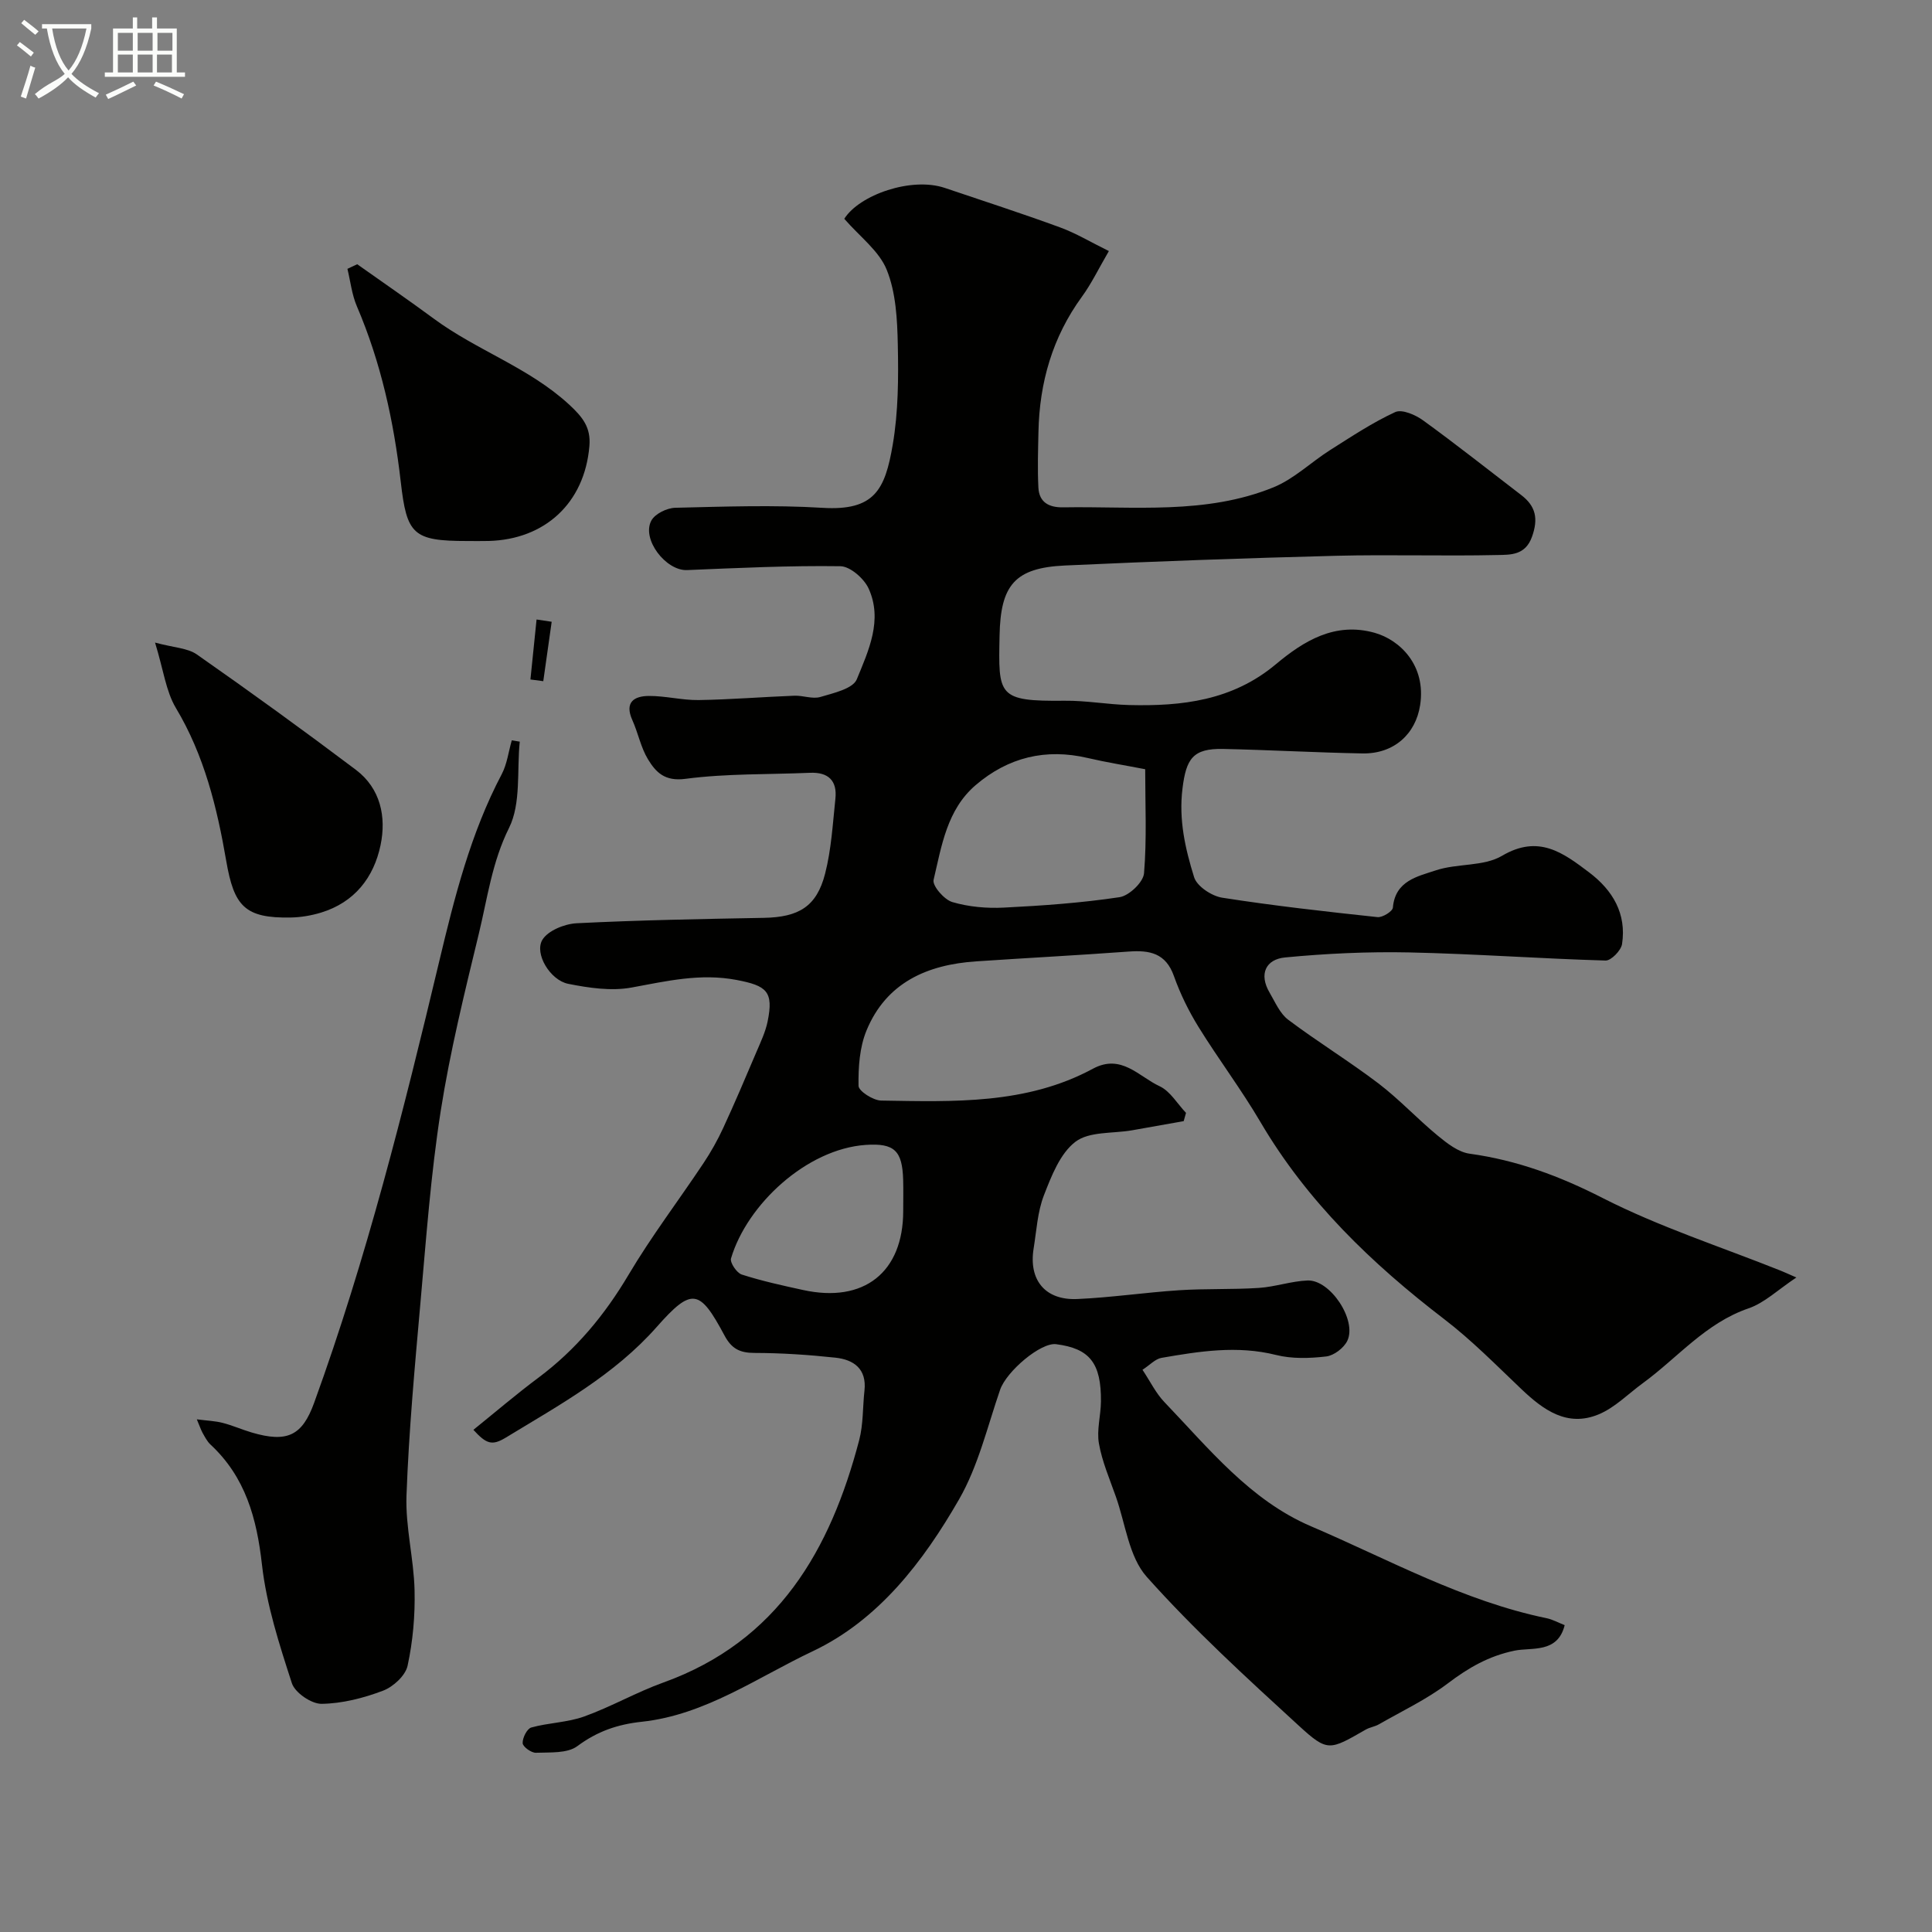 <svg enable-background="new 0 0 400 400" viewBox="0 0 400 400" xmlns="http://www.w3.org/2000/svg"><rect x="0" y="0" width="400" height="400" fill="#808080" stroke="none"/><path d="m6.4 11.7c-1-.8-1.9-1.6-2.9-2.3l.6-.7c.9.7 1.9 1.4 2.9 2.2zm-2.1 8.3c.7-2.1 1.4-4.2 2-6.4.2.1.6.3 1 .4-.7 2.3-1.3 4.4-1.9 6.4zm3-12.8c-1.1-.9-2.1-1.7-2.9-2.4l.6-.7c1 .8 2 1.5 3 2.4zm1.4-1.3v-.9h10.2v.9c-.9 4.2-2.3 7.3-4.1 9.4 1.3 1.4 3.2 2.7 5.7 4-.2.2-.4.5-.7.9-2.5-1.4-4.4-2.7-5.7-4.2-1.4 1.5-3.5 3-6.1 4.4 0 0 0 0-.1-.1-.3-.4-.5-.7-.7-.8 2.7-2.3 4.7-2.8 6.2-4.2-1.8-2.2-3-5.3-3.7-9.4zm9.2 0h-7.1c.6 3.8 1.7 6.7 3.4 8.7 1.7-2 2.9-4.8 3.7-8.7z" fill="#fbfcfa"/><path d="m31.6 3.6h.9v2.3h4.1v9.1h1.7v.9h-16.6v-.9h1.7v-9.1h4.1v-2.3h.9v2.3h3.1v-2.3zm-4 13.3.6.8c-1.9.9-3.8 1.9-5.8 2.8-.2-.3-.3-.6-.5-.9 2-.9 3.9-1.8 5.7-2.7zm-3.2-10.1v3.7h3.1v-3.7zm0 4.5v3.7h3.1v-3.7zm4.1-4.5v3.7h3.1v-3.7zm0 4.5v3.7h3.1v-3.7zm9.1 9.1c-2.1-1.1-4.1-2-5.8-2.7l.5-.8c2.2.9 4.1 1.8 5.8 2.6zm-1.9-13.6h-3.1v3.7h3.1zm-3.2 4.5v3.7h3.1v-3.7z" fill="#fbfcfa"/><g fill="#010100"><path d="m98.01 296.03c4.5-3.62 8.86-7.36 13.46-10.79 7.76-5.79 13.72-12.97 18.66-21.3 4.73-7.98 10.39-15.41 15.54-23.15 1.53-2.3 2.9-4.74 4.06-7.25 2.39-5.17 4.62-10.42 6.85-15.67.89-2.09 1.9-4.2 2.35-6.4 1.26-6.19-.17-7.39-6.42-8.58-7.51-1.43-14.51.24-21.76 1.57-4.2.77-8.84.08-13.11-.77-3.72-.74-7.04-6.24-5.36-9.09 1.14-1.92 4.6-3.32 7.1-3.45 12.92-.65 25.86-.88 38.79-1.12 7.2-.14 10.91-2.32 12.66-9.15 1.29-5.02 1.58-10.32 2.13-15.51.4-3.75-1.47-5.54-5.28-5.37-8.6.37-17.27.13-25.77 1.25-4.29.57-6.12-1.37-7.75-4.04-1.49-2.45-2.04-5.46-3.24-8.12-1.67-3.71.38-4.99 3.44-5 3.43-.02 6.87.9 10.29.85 6.61-.1 13.2-.65 19.81-.9 1.8-.07 3.76.74 5.39.26 2.72-.81 6.74-1.7 7.54-3.66 2.42-5.91 5.43-12.27 2.44-18.81-.95-2.06-3.81-4.57-5.83-4.6-10.58-.15-21.18.36-31.76.8-4.37.18-9.47-6.41-7.38-10.26.76-1.4 3.22-2.6 4.94-2.64 10.16-.24 20.36-.61 30.49.01 10.81.66 12.95-3.78 14.54-13.06 1.16-6.79 1.2-13.85 1.05-20.77-.11-5.19-.39-10.72-2.28-15.42-1.57-3.93-5.58-6.88-8.8-10.59 3.13-4.97 13.92-8.73 20.82-6.39 7.95 2.69 15.95 5.27 23.83 8.16 3.3 1.2 6.36 3.06 10.13 4.91-2.14 3.67-3.61 6.75-5.58 9.45-6.1 8.37-8.79 17.77-9 27.99-.08 3.85-.21 7.71-.01 11.55.16 3.04 2.19 4.12 5.13 4.07 14.64-.25 29.53 1.56 43.55-4.15 4.24-1.73 7.75-5.19 11.69-7.69 4.41-2.79 8.79-5.71 13.5-7.88 1.4-.65 4.21.57 5.8 1.73 6.88 4.99 13.55 10.28 20.3 15.45 3.02 2.31 3.56 4.9 2.22 8.64-1.38 3.86-4.47 3.71-7.1 3.77-11.16.25-22.34-.12-33.5.16-18.7.48-37.4 1.15-56.09 2.01-10.4.48-13.33 4.06-13.54 14.48-.25 12.48-.46 13.67 13.47 13.52 4.43-.05 8.86.77 13.3.89 10.98.28 21.45-.92 30.44-8.45 5.75-4.81 12.24-8.82 20.46-6.5 5.12 1.44 10.69 6.65 9.4 14.99-.92 5.94-5.39 10.1-11.96 9.98-9.6-.18-19.2-.72-28.81-.93-6.28-.13-7.67 2.02-8.43 8.21-.8 6.46.58 12.47 2.41 18.35.59 1.89 3.64 3.9 5.82 4.24 10.67 1.67 21.41 2.87 32.15 4.02 1.03.11 3.11-1.19 3.18-1.96.47-5.58 5.14-6.47 8.89-7.72 4.43-1.48 9.88-.76 13.7-3.01 7.57-4.47 12.64-.65 18.04 3.43 4.9 3.7 7.77 8.55 6.82 14.83-.2 1.33-2.26 3.45-3.41 3.42-13.54-.39-27.07-1.39-40.62-1.68-8.57-.18-17.2.22-25.74 1.04-3.99.38-5.47 3.44-3.2 7.29 1.15 1.96 2.13 4.31 3.84 5.6 6.09 4.58 12.62 8.58 18.69 13.19 4.32 3.29 8.06 7.34 12.26 10.8 1.95 1.6 4.27 3.43 6.62 3.75 9.79 1.35 18.64 4.63 27.51 9.16 11.78 6.01 24.54 10.12 36.87 15.05.59.23 1.16.5 3.27 1.42-3.84 2.55-6.6 5.26-9.9 6.39-8.91 3.05-14.68 10.23-21.89 15.49-3.03 2.21-5.8 5.08-9.17 6.47-6.48 2.68-11.42-.91-15.97-5.24-5.2-4.94-10.27-10.11-15.95-14.46-15.02-11.51-28.42-24.38-38.1-40.87-3.95-6.73-8.69-13-12.8-19.65-2.04-3.3-3.79-6.87-5.09-10.53-1.68-4.76-5.03-5.4-9.36-5.08-10.52.77-21.06 1.32-31.59 2.03-10.14.68-18.62 4.4-22.71 14.34-1.43 3.48-1.7 7.61-1.64 11.43.02 1.09 3.02 3.02 4.68 3.05 14.96.24 30.07.84 43.84-6.59 5.89-3.18 9.51 1.63 13.81 3.62 2.2 1.02 3.67 3.63 5.47 5.52-.16.57-.32 1.14-.48 1.71-3.57.63-7.14 1.28-10.71 1.9-3.98.69-8.85.2-11.7 2.37-3.18 2.42-4.97 7.08-6.53 11.09-1.33 3.43-1.53 7.32-2.13 11.02-1.05 6.51 2.39 10.74 9.03 10.45 7.04-.31 14.05-1.36 21.1-1.82 5.48-.36 11-.12 16.49-.48 3.39-.22 6.73-1.41 10.11-1.54 4.7-.17 10.25 8.22 8.22 12.48-.71 1.49-2.77 3.06-4.37 3.25-3.42.4-7.09.52-10.39-.31-8.03-2.01-15.86-.76-23.71.6-1.29.22-2.4 1.47-3.94 2.47 1.63 2.45 2.78 4.86 4.53 6.68 9.23 9.63 17.76 20.34 30.38 25.73 16.03 6.85 31.42 15.44 48.75 19.02 1.25.26 2.42.92 3.75 1.44-1.46 5.91-6.85 4.55-10.38 5.28-5.38 1.12-9.57 3.56-13.83 6.79-4.38 3.31-9.45 5.71-14.25 8.46-.83.48-1.87.61-2.7 1.08-7.53 4.31-7.88 4.71-13.89-.8-10.83-9.92-21.71-19.87-31.47-30.8-3.71-4.15-4.41-11-6.41-16.64-1.28-3.63-2.84-7.23-3.5-10.98-.49-2.78.39-5.79.42-8.69.07-7.97-2.34-10.98-9.28-11.87-3.19-.41-10.29 5.63-11.6 9.44-2.64 7.66-4.53 15.8-8.51 22.71-7.4 12.87-16.67 24.98-30.3 31.43-11.47 5.42-22.25 13.18-35.36 14.59-5.06.54-9.24 1.99-13.36 5.05-2.08 1.54-5.65 1.26-8.57 1.37-.95.04-2.71-1.24-2.75-1.98-.05-1.09.9-3 1.79-3.25 3.59-1 7.48-1.03 10.95-2.28 5.59-2.01 10.82-5.03 16.41-7.04 23.73-8.54 34.56-27.43 40.53-50.19.86-3.29.71-6.83 1.09-10.25.49-4.5-2.23-6.4-6.02-6.81-5.57-.6-11.19-.97-16.79-.98-3.03-.01-4.72-.89-6.18-3.63-5.13-9.59-6.72-10.02-14.03-1.74-8.82 9.98-20.18 16.17-31.24 22.9-2.84 1.72-4 1.35-6.71-1.61zm139.09-136.77c-4.28-.83-8.11-1.44-11.88-2.32-8.71-2.05-16.48-.15-23.21 5.6-5.96 5.09-7.06 12.6-8.72 19.63-.29 1.22 2.19 4.09 3.87 4.59 3.39 1 7.13 1.33 10.69 1.15 8.01-.4 16.03-.97 23.95-2.16 1.97-.3 4.91-3.1 5.06-4.95.59-7.08.24-14.23.24-21.54zm-50.1 91.46c0-2.16.05-4.32-.01-6.47-.18-5.97-1.77-7.62-7.75-7.21-12.25.85-24.59 12.36-27.89 23.5-.26.86 1.18 3 2.22 3.34 4.14 1.33 8.42 2.27 12.69 3.2 12.61 2.77 20.74-3.67 20.74-16.36z"/><path d="m40.75 293.86c2.17.28 3.8.33 5.34.73 2.04.52 3.99 1.39 6.01 1.99 7.41 2.19 10.48.62 12.93-6.12 10.84-29.84 18.55-60.57 25.9-91.39 3.18-13.34 6.5-26.55 12.95-38.79 1.11-2.11 1.4-4.66 2.08-7l1.65.27c-.62 6.02.3 12.79-2.22 17.86-3.53 7.1-4.47 14.55-6.25 21.89-2.95 12.18-5.96 24.39-7.9 36.75-2.05 13.12-3.01 26.41-4.19 39.66-1.18 13.28-2.4 26.57-2.89 39.89-.24 6.5 1.51 13.06 1.67 19.61.13 5.22-.34 10.56-1.44 15.65-.44 2.05-2.97 4.38-5.09 5.18-4.03 1.53-8.44 2.66-12.71 2.72-2.11.03-5.52-2.3-6.16-4.27-2.6-8.02-5.25-16.2-6.19-24.52-1.08-9.63-3.42-18.17-10.68-24.91-.69-.65-1.15-1.58-1.63-2.42-.37-.7-.61-1.44-1.18-2.78z"/><path d="m73.96 54.71c5.3 3.75 10.65 7.43 15.87 11.28 8.9 6.57 19.67 10.1 27.99 17.76 2.86 2.64 4.53 4.77 4.21 8.6-1 11.85-9.26 19.33-20.81 19.65-1.5.04-3 .01-4.49.01-11.24 0-12.51-1.34-13.76-12.27-1.43-12.48-4.1-24.69-9.08-36.32-1.04-2.42-1.33-5.16-1.96-7.76.66-.32 1.35-.64 2.03-.95z"/><path d="m32.1 133.04c3.9 1.06 6.73 1.11 8.66 2.46 11.11 7.77 22.09 15.72 32.92 23.88 5.11 3.86 6.33 9.74 5.11 15.6-1.4 6.7-5.39 11.84-12.31 13.96-2 .61-4.16.98-6.25 1.02-9.59.19-11.78-2.39-13.39-11.71-1.89-10.99-4.53-21.84-10.43-31.68-2.07-3.48-2.57-7.9-4.31-13.53z"/><path d="m114.22 128.73c-.58 4.1-1.16 8.2-1.74 12.3-.89-.12-1.77-.23-2.66-.35.42-4.14.85-8.28 1.27-12.42 1.05.16 2.09.32 3.13.47z"/></g></svg>